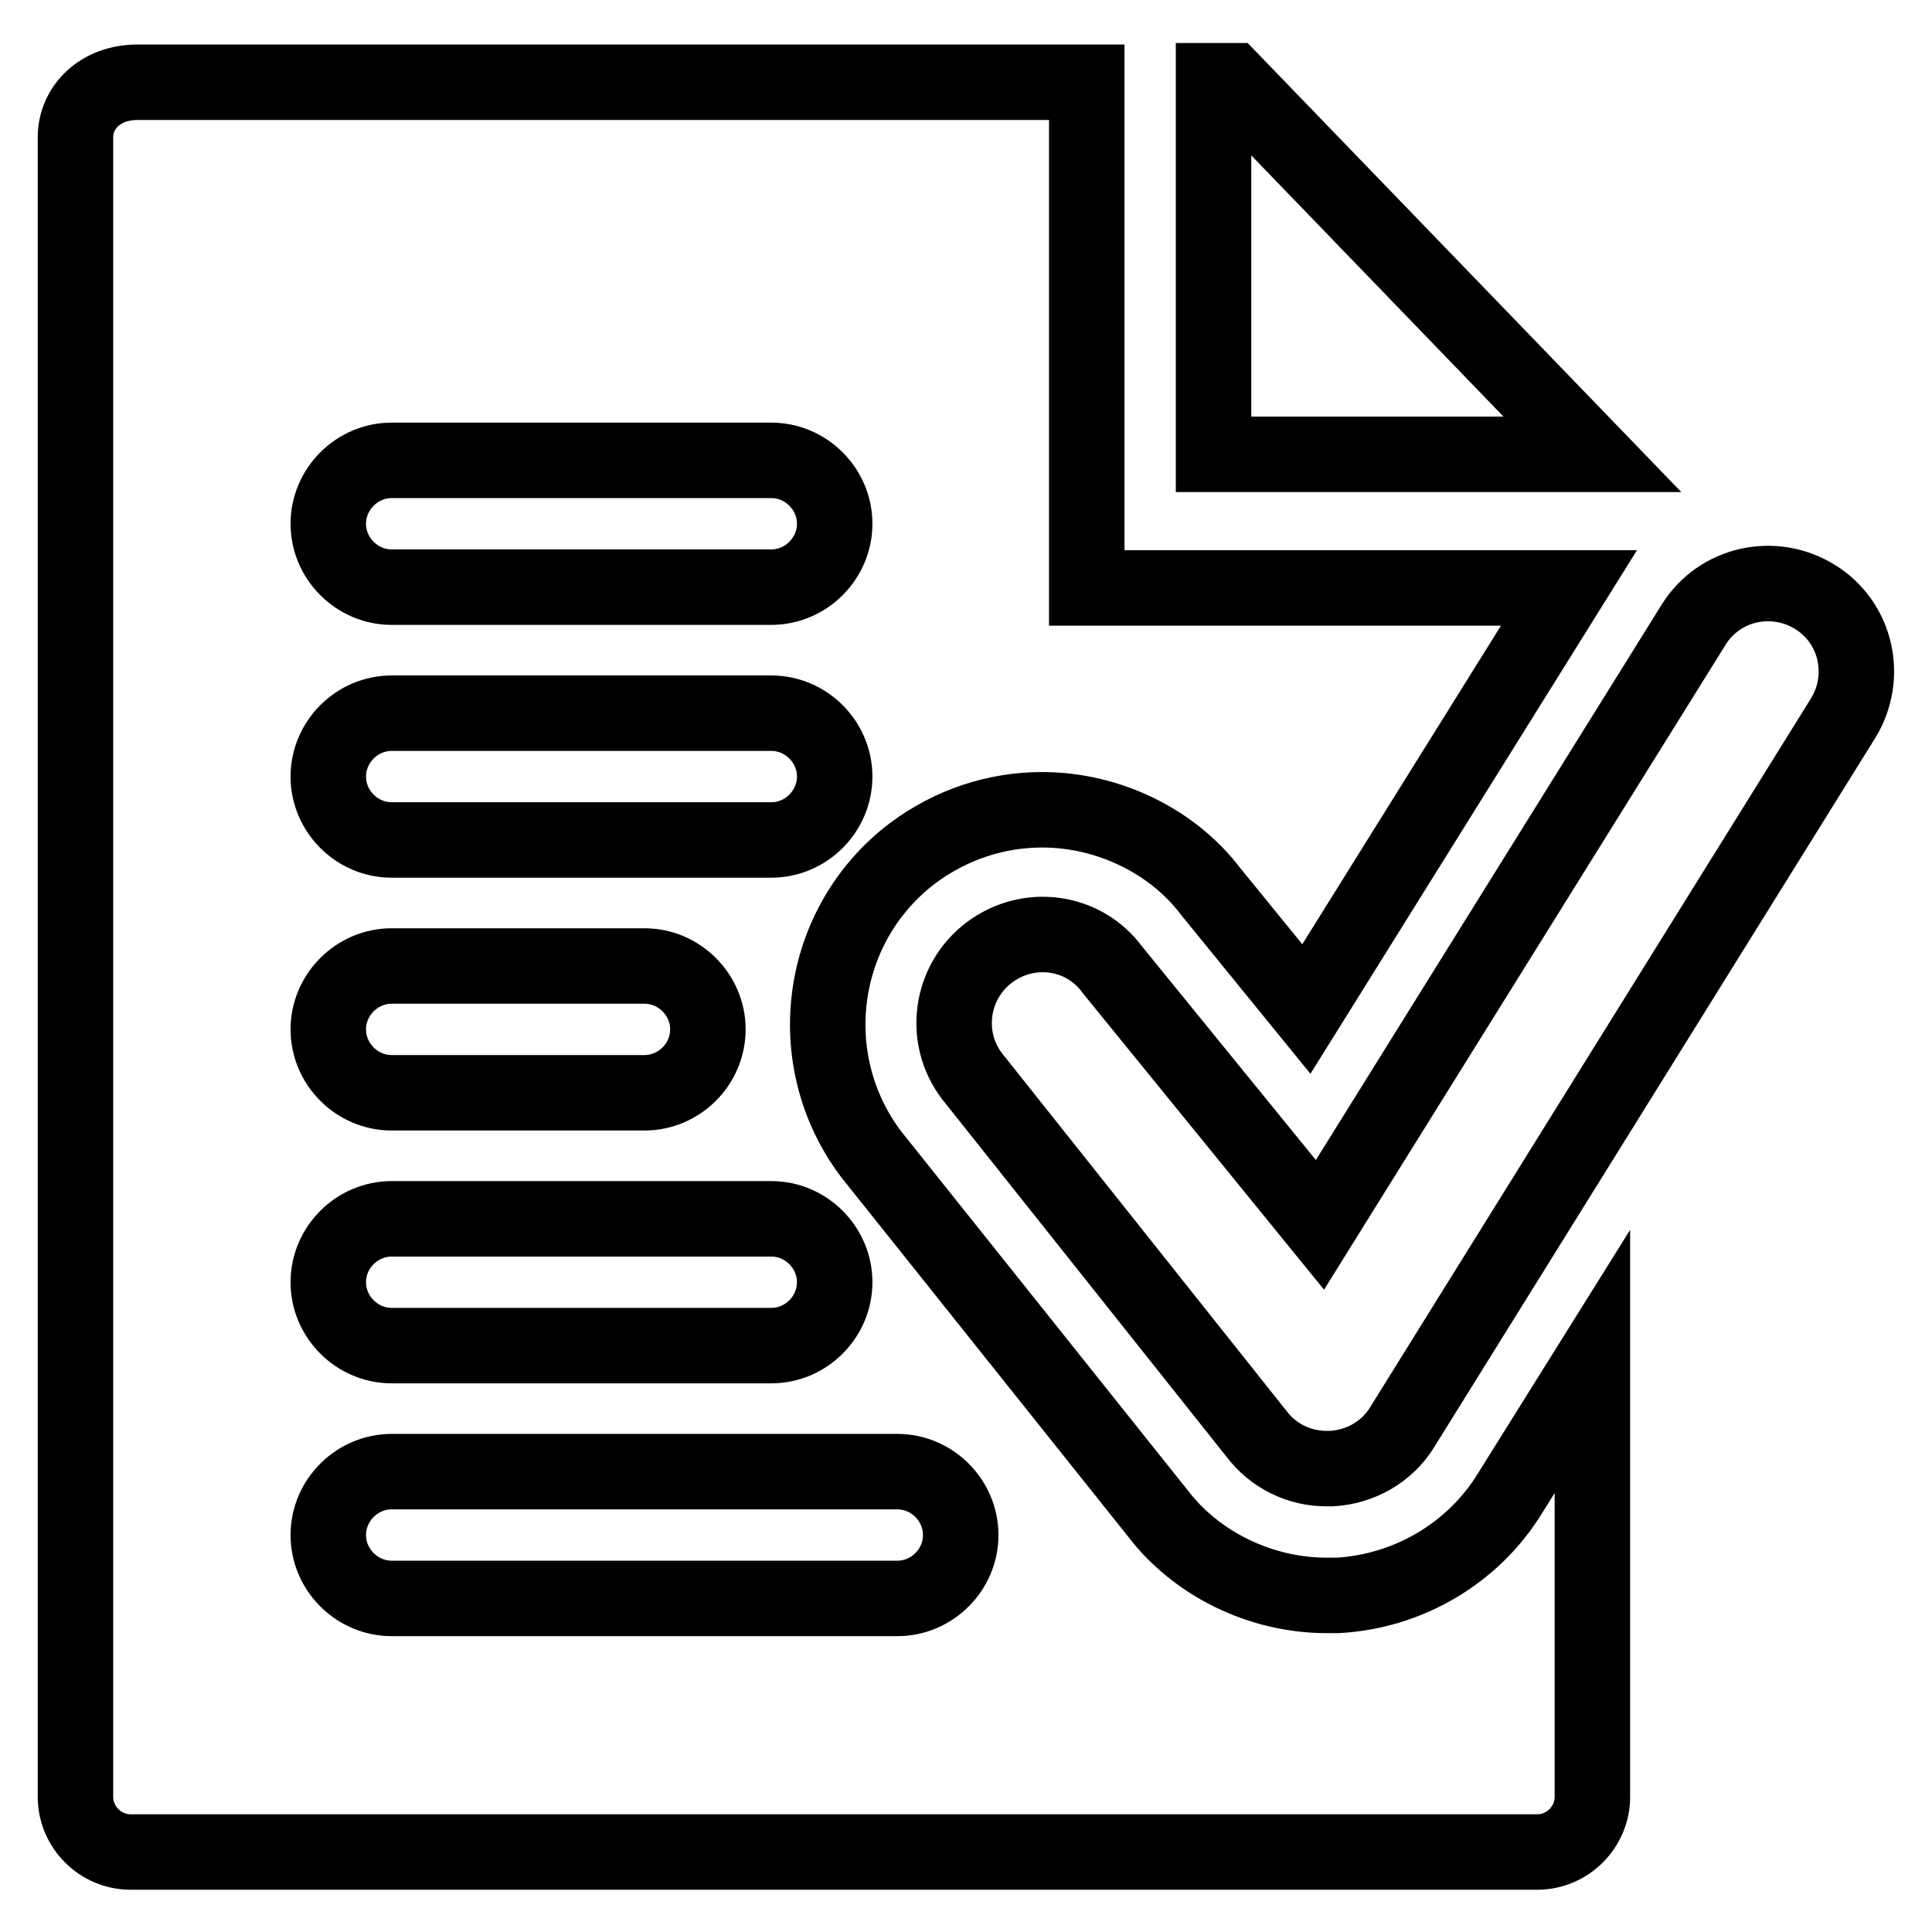 <?xml version="1.0" encoding="utf-8"?>
<!-- Svg Vector Icons : http://www.onlinewebfonts.com/icon -->
<!DOCTYPE svg PUBLIC "-//W3C//DTD SVG 1.1//EN" "http://www.w3.org/Graphics/SVG/1.1/DTD/svg11.dtd">
<svg version="1.1" xmlns="http://www.w3.org/2000/svg" xmlns:xlink="http://www.w3.org/1999/xlink" x="0px" y="0px" viewBox="0 0 256 256" enable-background="new 0 0 256 256" xml:space="preserve">
<g> <path stroke-width="10" fill-opacity="0" stroke="#000000"  d="M160.8,10.7v49.5H211l-47.8-49.5H160.8z M160.8,10.7v49.5H211l-47.8-49.5H160.8z M175.8,194.6 c-3.7,0-7.1-1.7-9.3-4.6l-37.7-47.4c-3.9-5.1-2.9-12.5,2.3-16.4c5.2-3.9,12.5-2.9,16.3,2.3l27.5,33.8l49.5-79.5 c3.4-5.5,10.6-7.1,16.1-3.7c5.5,3.4,7.1,10.6,3.7,16.1l-58.4,93.9c-2,3.3-5.6,5.3-9.4,5.5C176.2,194.6,176,194.6,175.8,194.6z  M200,198c-4.9,7.9-13.5,12.9-22.8,13.4l-0.5,0h-0.9c-8.8,0-17.3-4.2-22.4-10.9l-38-47.6c-9.4-12.5-7-30.4,5.6-39.9 c5-3.7,10.9-5.7,17.1-5.7c8.8,0,17.3,4.2,22.3,10.8l12.7,15.6l34.8-55.8H144v-67H18.2c-4.9,0-8.2,3.3-8.2,7.3v219.9 c0,4,3.3,7.3,7.3,7.3h186.4c4,0,7.3-3.3,7.3-7.3v-57.7L200,198z M51.9,61h50.3c4.6,0,8.4,3.8,8.4,8.4s-3.8,8.4-8.4,8.4H51.9 c-4.6,0-8.4-3.8-8.4-8.4S47.3,61,51.9,61z M51.9,94.5h50.3c4.6,0,8.4,3.8,8.4,8.4c0,4.6-3.8,8.4-8.4,8.4H51.9 c-4.6,0-8.4-3.8-8.4-8.4C43.5,98.3,47.3,94.5,51.9,94.5z M51.9,128h33.5c4.6,0,8.4,3.8,8.4,8.4c0,4.6-3.8,8.4-8.4,8.4H51.9 c-4.6,0-8.4-3.8-8.4-8.4C43.5,131.8,47.3,128,51.9,128z M51.9,161.5h50.3c4.6,0,8.4,3.8,8.4,8.4c0,4.6-3.8,8.4-8.4,8.4H51.9 c-4.6,0-8.4-3.8-8.4-8.4C43.5,165.3,47.3,161.5,51.9,161.5z M118.9,211.8h-67c-4.6,0-8.4-3.8-8.4-8.4c0-4.6,3.8-8.4,8.4-8.4h67 c4.6,0,8.4,3.8,8.4,8.4C127.3,208,123.5,211.8,118.9,211.8z"/></g>
</svg>